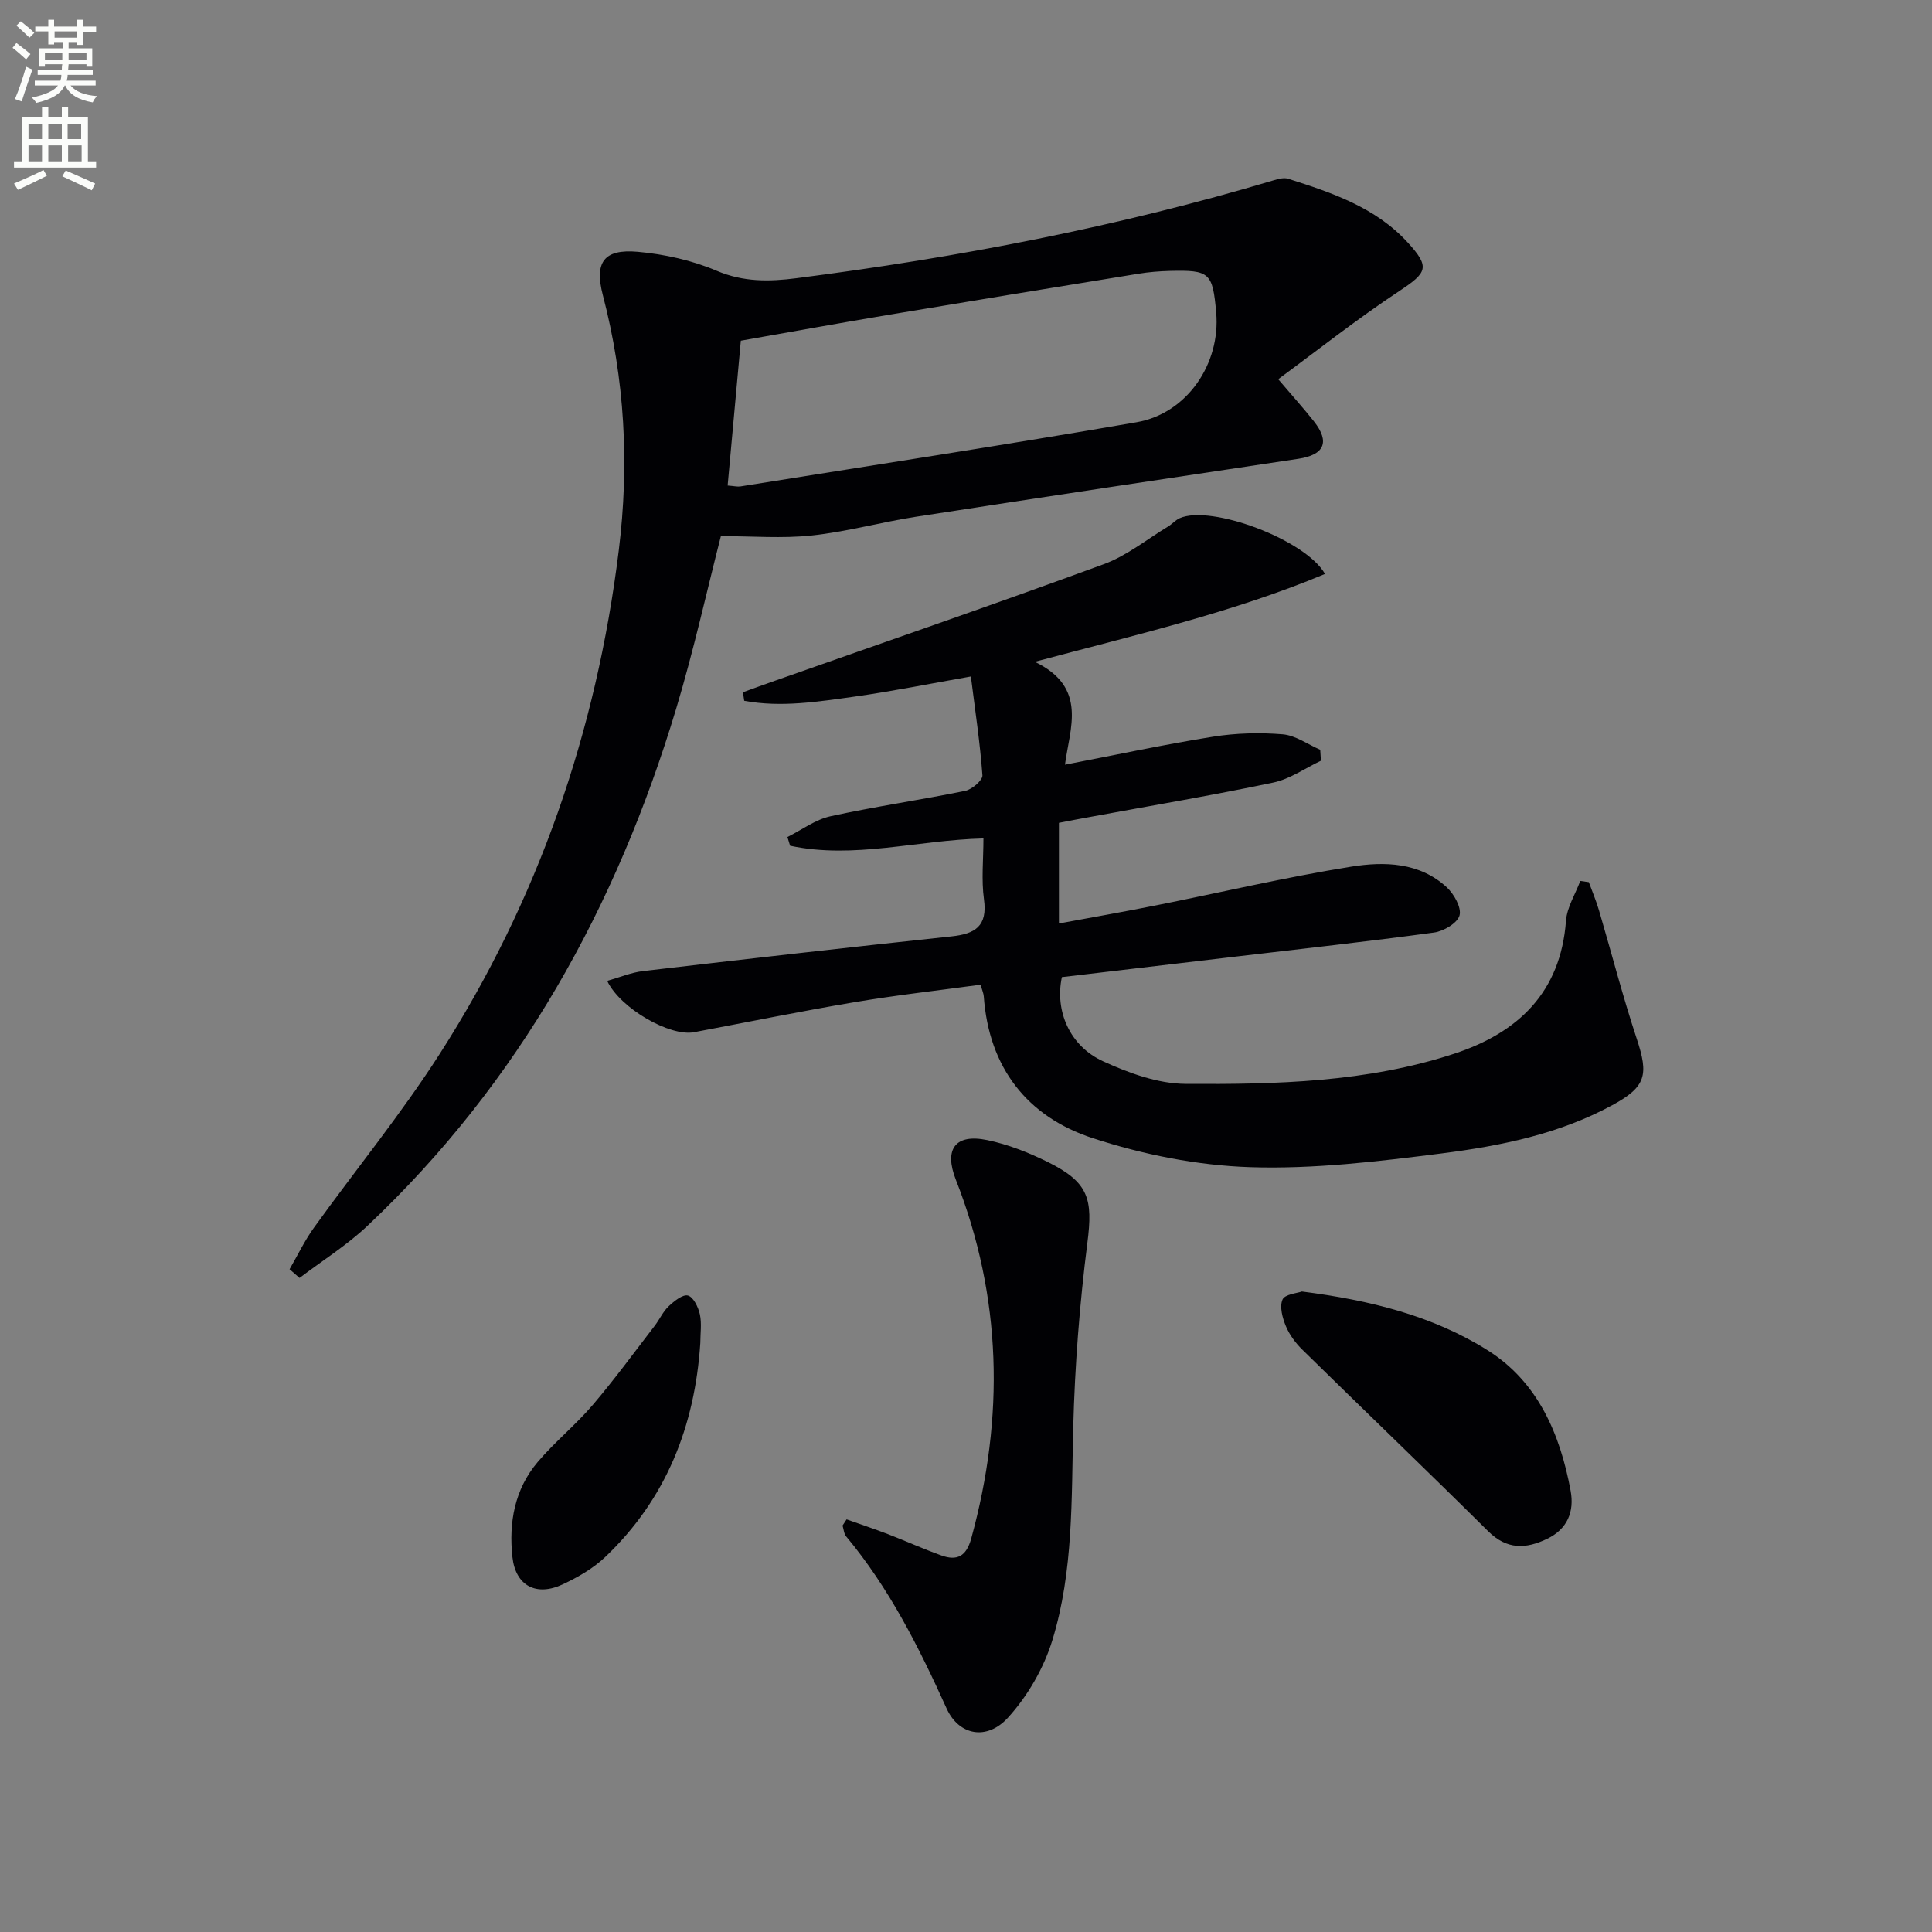 <svg enable-background="new 0 0 400 400" viewBox="0 0 400 400" xmlns="http://www.w3.org/2000/svg"><rect x="0" y="0" width="400" height="400" fill="#808080" stroke="none"/><path d="m2.6 9.9.8-1c.9.7 1.9 1.4 2.9 2.3l-.9 1.1c-1.1-1-2-1.8-2.8-2.4zm.5 10.6c.9-2.1 1.6-4.3 2.3-6.7.4.2.8.4 1.3.6-.7 2.1-1.5 4.3-2.2 6.6zm.3-15.2.9-.9c1 .8 2 1.6 2.8 2.4l-1 1c-.9-.9-1.8-1.7-2.7-2.5zm12.6-1.2h1.2v1.4h2.7v1.1h-2.7v2.7h-1.2v-.6h-1.8v1.3h4.9v3.8h-1.2v-.5h-3.7c0 .4-.1.9-.1 1.2h5.1v1h-5.2c0 .5-.1.9-.2 1.2h6v1h-5.2c1.1 1.3 2.9 2 5.5 2.2-.4.4-.7.8-.9 1.3-2.9-.5-4.8-1.6-5.7-3.5h-.1c-.8 1.7-2.7 2.9-5.9 3.6-.2-.4-.6-.8-.9-1.1 2.8-.6 4.6-1.4 5.4-2.5h-4.8v-1h5.3c.1-.3.2-.7.2-1.2h-4.9v-1h5c0-.4 0-.8.1-1.2h-3.6v.5h-1.2v-3.8h4.9v-1.3h-1.8v.5h-1.2v-2.7h-2.7v-1h2.7v-1.4h1.2v1.4h4.8zm-6.7 8.3h3.6c0-.4 0-.9 0-1.4h-3.6zm1.9-4.6h4.8v-1.3h-4.7v1.3zm6.7 3.2h-3.7v1.4h3.7z" fill="#fbfcfa"/><path d="m8.7 22.1h1.3v2.2h2.8v-2.2h1.3v2.2h4.1v9.1h1.7v1.3h-17v-1.3h1.7v-9.1h4.1zm.3 13.1.7 1.2c-1.8.9-3.8 1.9-6 2.9-.2-.4-.5-.8-.8-1.3 2.3-1 4.4-1.9 6.1-2.8zm-3.1-6.4h2.8v-3.2h-2.8zm0 4.6h2.8v-3.3h-2.8zm4.1-4.6h2.8v-3.2h-2.8zm0 4.6h2.8v-3.3h-2.8zm3.6 1.9c2.1.9 4.1 1.8 6.1 2.7l-.7 1.4c-2.2-1.1-4.2-2-6.1-2.9zm3.2-9.7h-2.8v3.2h2.8zm-2.7 7.8h2.8v-3.3h-2.8z" fill="#fbfcfa"/><g fill="#010104"><path d="m219.24 170.36v20.84c6.88-1.28 13.47-2.43 20.03-3.74 13.5-2.69 26.93-5.85 40.51-8.03 6.82-1.09 14.12-.93 19.76 4.28 1.51 1.4 3.08 4.21 2.64 5.82-.43 1.58-3.29 3.27-5.27 3.54-13.65 1.86-27.35 3.36-41.04 4.98-12.03 1.42-24.07 2.84-36.02 4.25-1.49 6.95 1.59 14.25 8.52 17.42 5.32 2.43 11.33 4.64 17.05 4.68 18.75.13 37.61-.31 55.68-6.25 13.17-4.33 22.02-12.66 23.12-27.52.21-2.8 1.94-5.5 2.96-8.24.59.08 1.18.17 1.77.25.7 1.93 1.51 3.83 2.09 5.79 2.62 8.89 4.93 17.88 7.84 26.67 2.47 7.45 1.94 9.91-5.08 13.72-10.99 5.97-23.12 8.43-35.3 9.98-13.16 1.67-26.5 3.28-39.69 2.85-10.94-.36-22.14-2.6-32.58-6.01-13.56-4.43-21.5-14.6-22.55-29.36-.05-.64-.34-1.26-.67-2.41-8.73 1.19-17.44 2.16-26.08 3.62-11.12 1.87-22.18 4.14-33.27 6.22-4.93.92-15.2-4.87-17.95-10.63 2.55-.72 4.95-1.74 7.43-2.03 21.27-2.49 42.55-4.91 63.85-7.18 4.89-.52 7.5-2.09 6.73-7.67-.56-4.05-.11-8.25-.11-12.61-13.71.34-26.83 4.33-40.03 1.51-.18-.6-.37-1.2-.55-1.8 2.96-1.48 5.78-3.61 8.91-4.3 9.24-2.02 18.62-3.37 27.89-5.26 1.41-.29 3.64-2.2 3.57-3.22-.49-6.73-1.51-13.42-2.39-20.46-8.48 1.49-16.24 3.06-24.05 4.16-7.6 1.06-15.27 2.29-22.88.87-.09-.59-.17-1.18-.26-1.77 2.22-.8 4.43-1.61 6.66-2.39 22.7-8 45.45-15.83 68.04-24.12 4.75-1.74 8.9-5.13 13.3-7.79.85-.51 1.54-1.34 2.44-1.74 6.44-2.83 26.04 4.42 30.07 11.55-19.02 7.95-38.99 12.54-60.09 18.19 11.03 5.3 7.23 13.75 6.25 21.3 10.55-2.03 20.58-4.19 30.69-5.8 4.72-.75 9.63-.88 14.39-.49 2.66.22 5.18 2.08 7.77 3.2.05.76.09 1.51.14 2.27-3.27 1.55-6.4 3.79-9.85 4.52-12.5 2.63-25.11 4.75-37.67 7.07-2.14.37-4.25.8-6.72 1.27z"/><path d="m59.95 262.78c1.67-2.87 3.11-5.91 5.04-8.59 8.64-12.01 18.05-23.52 26.02-35.95 20.4-31.82 32.47-66.71 37.1-104.29 2.21-17.91 1.25-35.44-3.3-52.85-1.77-6.79.19-9.6 7.24-8.97 5.54.5 11.23 1.76 16.33 3.93 5.55 2.36 10.9 2.26 16.51 1.54 33.47-4.29 66.53-10.62 98.9-20.3.93-.28 2.06-.57 2.92-.29 9.05 2.88 18.08 5.91 24.76 13.21 4.67 5.1 4 6.22-1.72 10.01-8.81 5.83-17.12 12.41-25.11 18.28 2.98 3.51 5.29 6.06 7.41 8.75 3.35 4.25 2.14 6.93-3.24 7.73-26.42 3.96-52.84 7.92-79.24 12.01-7.21 1.12-14.31 3.1-21.54 3.87-6.08.65-12.29.13-18.78.13-2.83 11.02-5.58 23.5-9.25 35.7-12.34 41.01-32.51 77.47-63.93 107.1-4.27 4.03-9.35 7.21-14.05 10.78-.69-.58-1.38-1.19-2.07-1.8zm90.7-162.25c1.38.1 2.03.28 2.65.18 27.35-4.38 54.73-8.57 82.02-13.29 10.46-1.81 17.41-12.14 16.48-22.7-.73-8.26-1.34-8.84-9.61-8.63-2.16.06-4.33.23-6.46.58-17.19 2.79-34.39 5.6-51.57 8.48-10.25 1.72-20.48 3.58-30.78 5.39-.91 9.99-1.79 19.73-2.73 29.99z"/><path d="m175.28 314.57c2.86 1.02 5.74 1.97 8.57 3.06 3.7 1.43 7.32 3.07 11.06 4.41 3.25 1.17 5.15.18 6.17-3.5 6.91-25.14 6.38-49.91-3.19-74.31-2.47-6.29-.14-9.56 6.49-8.19 4.33.89 8.6 2.59 12.59 4.56 8.47 4.2 9.32 7.66 8.16 16.71-1.61 12.66-2.6 25.46-2.93 38.22-.38 14.82.06 29.74-4.31 44.02-1.77 5.79-5.12 11.59-9.2 16.07-4.36 4.79-10.16 3.71-12.71-1.91-5.71-12.63-11.87-24.9-20.79-35.61-.47-.57-.51-1.49-.75-2.25.28-.43.56-.85.84-1.28z"/><path d="m269.54 267.39c14.15 1.81 27.11 5.03 38.47 12.18 10.4 6.55 15 17.34 17.17 29.09.79 4.26-.63 7.89-4.85 9.93-4.42 2.13-8.35 2.28-12.23-1.57-12.73-12.63-25.68-25.03-38.47-37.59-1.4-1.37-2.66-3.07-3.4-4.86-.71-1.7-1.34-4.02-.7-5.5.47-1.12 3.03-1.32 4.01-1.68z"/><path d="m144.99 278.08c-1.13 17.17-7.07 32.31-19.73 44.32-2.48 2.35-5.63 4.15-8.75 5.62-5.47 2.57-9.77.31-10.42-5.65-.78-7.12.45-14.03 5.22-19.66 3.53-4.17 7.86-7.67 11.41-11.83 4.5-5.27 8.59-10.89 12.83-16.39 1.01-1.32 1.71-2.93 2.89-4.04 1.12-1.06 2.93-2.52 4-2.22 1.13.32 2.13 2.41 2.46 3.89.41 1.9.09 3.97.09 5.96z"/></g></svg>
